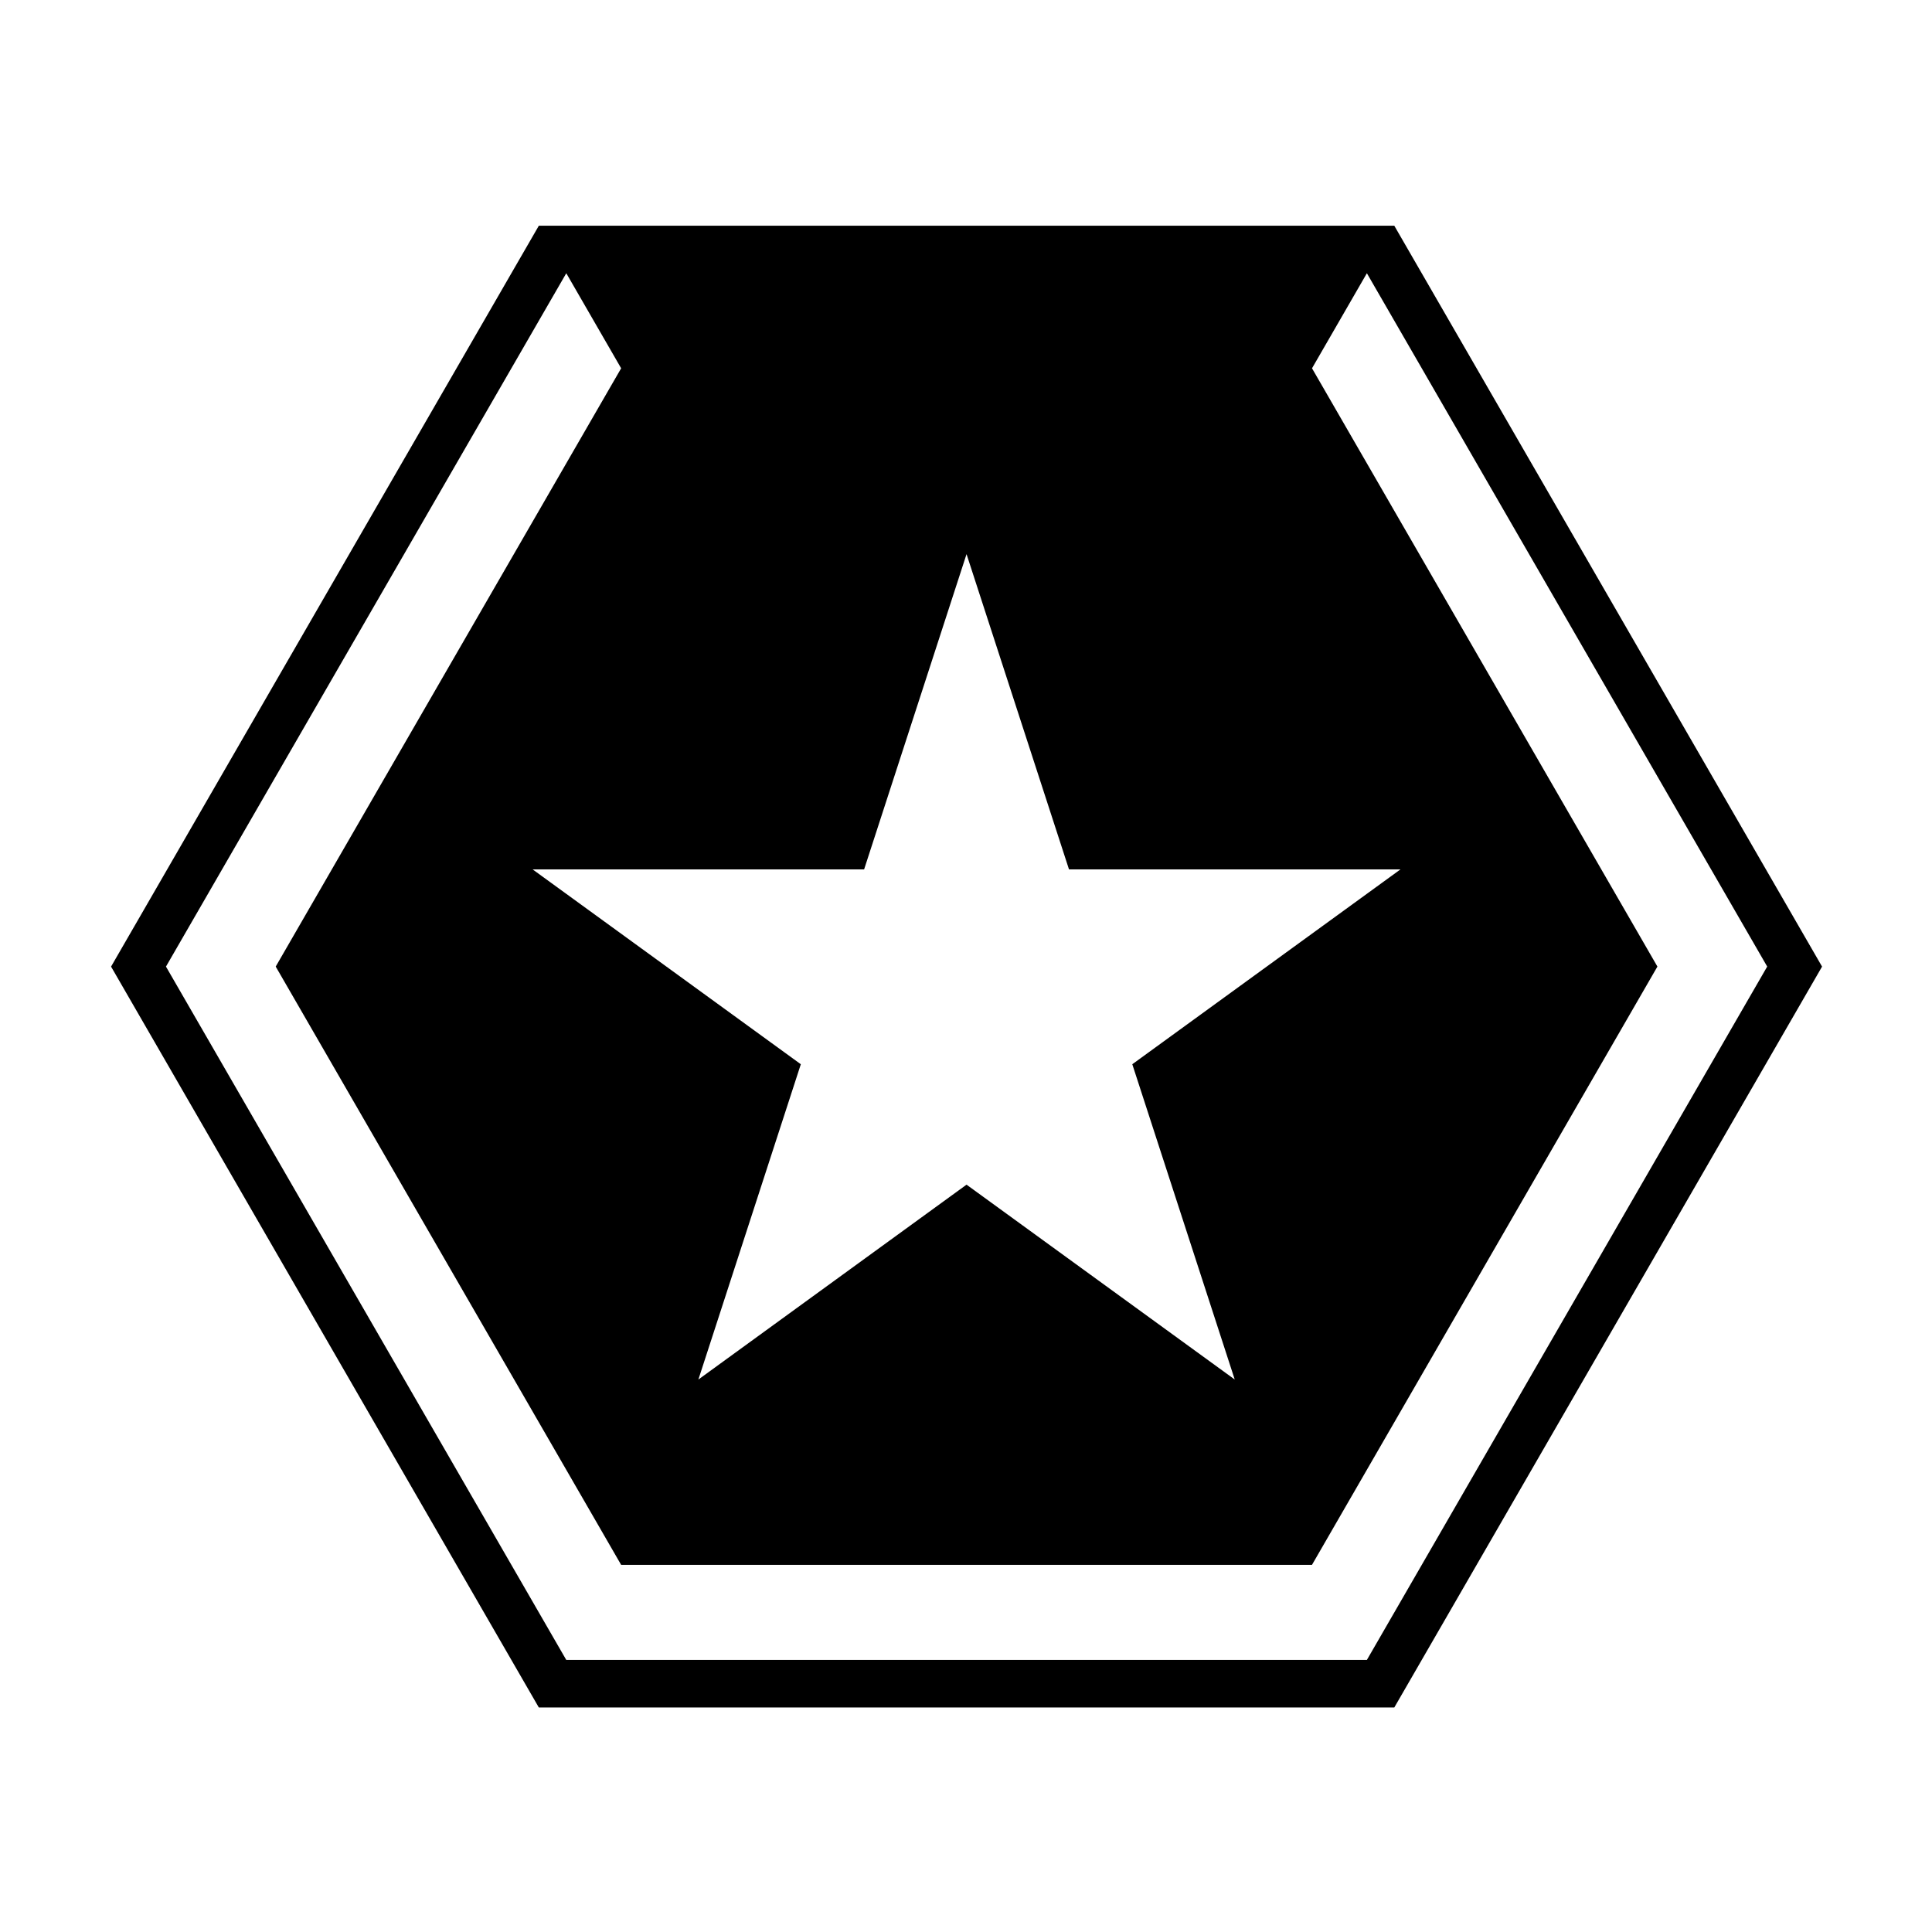 <?xml version="1.0" encoding="UTF-8"?>
<!-- Uploaded to: ICON Repo, www.svgrepo.com, Generator: ICON Repo Mixer Tools -->
<svg fill="#000000" width="800px" height="800px" version="1.1" viewBox="144 144 512 512" xmlns="http://www.w3.org/2000/svg">
 <path d="m373 374.4h-87.848l71.074 51.637-27.148 83.551 71.066-51.641 71.074 51.637-27.148-83.551 71.074-51.637h-87.848l-27.152-83.547-27.145 83.551m-185.02 25.75 106.09 183.75h212.17l106.09-183.75-106.09-183.74-14.539 25.191 91.535 158.55-91.543 158.55h-183.08l-91.543-158.55 91.543-158.55-14.539-25.191-106.09 183.75m-14.547 0 113.36-196.34h226.71l113.36 196.34-113.36 196.34h-226.71l-113.36-196.34" fill-rule="evenodd"/>
</svg>